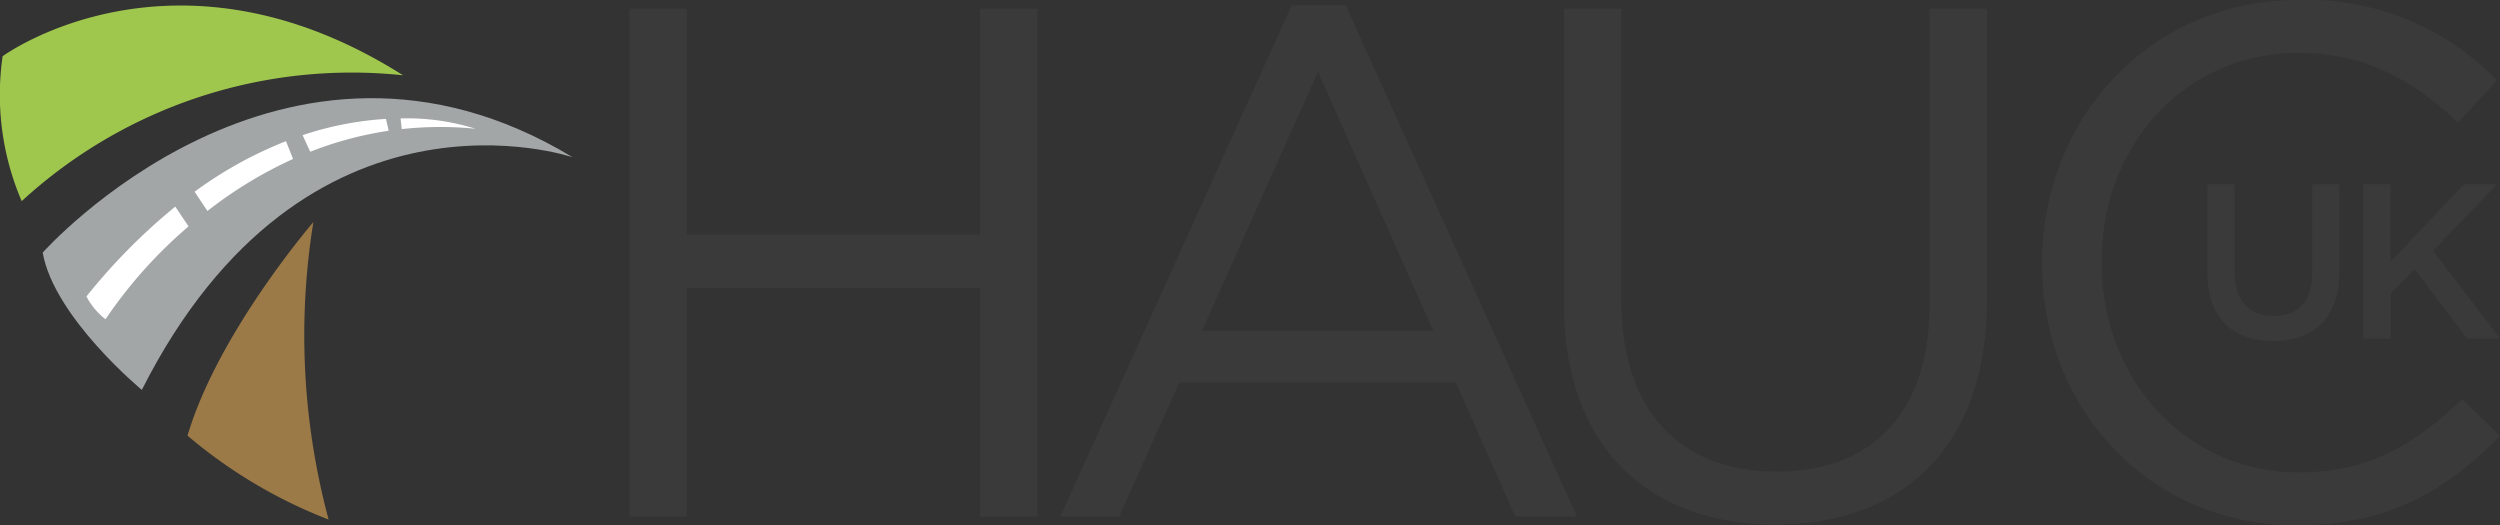 <svg xmlns="http://www.w3.org/2000/svg" width="164.21" height="34.508" viewBox="0 0 164.21 34.508">
  <rect x="0" y="0" width="164.21" height="34.508" fill="#333333" stroke="none"/>
  <g id="Group_2468" data-name="Group 2468" transform="translate(-121.827 -212.095)">
    <g id="Group_2360" data-name="Group 2360" transform="translate(121.827 212.459)">
      <path id="Path_4092" data-name="Path 4092" d="M165.213,235.718s-17.534-6.011-28.3,15.279c0,0-5.761-4.759-6.512-9.017C130.4,241.98,146.176,224.2,165.213,235.718Z" transform="translate(-127.597 -225.751)" fill="#a2a6a7"/>
      <path id="Path_4093" data-name="Path 4093" d="M168.807,276.3a32.231,32.231,0,0,1-9.268-5.51c2-6.763,8.266-14.027,8.266-14.027A46.6,46.6,0,0,0,168.807,276.3Z" transform="translate(-147.222 -242.539)" fill="#9c7a47"/>
      <path id="Path_4094" data-name="Path 4094" d="M148.3,217.791a32.038,32.038,0,0,0-25.048,8.266A17.687,17.687,0,0,1,122,216.539S133.267,208.273,148.3,217.791Z" transform="translate(-121.827 -213.21)" fill="#a0c74d"/>
      <g id="Group_2359" data-name="Group 2359" transform="translate(5.679 7.415)">
        <path id="Path_4095" data-name="Path 4095" d="M161.809,245.076a27.757,27.757,0,0,1,5.624-3.418l-.467-1.167a26.573,26.573,0,0,0-6,3.321Z" transform="translate(-153.862 -238.997)" fill="#fff"/>
        <path id="Path_4096" data-name="Path 4096" d="M188.163,236.013a21.225,21.225,0,0,0-5.475,1.067l.5,1.09a23.483,23.483,0,0,1,5.153-1.379Z" transform="translate(-168.49 -235.981)" fill="#fff"/>
        <path id="Path_4097" data-name="Path 4097" d="M202.387,235.915l.077.7a23.565,23.565,0,0,1,4.84-.024A15,15,0,0,0,202.387,235.915Z" transform="translate(-181.755 -235.915)" fill="#fff"/>
        <path id="Path_4098" data-name="Path 4098" d="M145.05,253.647a39.363,39.363,0,0,0-5.834,5.9,4.486,4.486,0,0,0,1.252,1.5,30.316,30.316,0,0,1,5.453-6.1Z" transform="translate(-139.216 -247.856)" fill="#fff"/>
      </g>
    </g>
    <g id="Group_2361" data-name="Group 2361" transform="translate(163.181 212.095)">
      <path id="Path_4099" data-name="Path 4099" d="M248.448,213.847h3.765V228.67h19.255V213.847h3.765V247.21h-3.765V232.2H252.213V247.21h-3.765Z" transform="translate(-248.448 -213.275)" fill="#3a3a3a"/>
      <path id="Path_4100" data-name="Path 4100" d="M350.291,213.117h3.527l15.2,33.6h-4.051l-3.908-8.818H342.9l-3.956,8.818h-3.861Zm9.294,21.4L352.006,217.5l-7.626,17.016Z" transform="translate(-306.79 -212.783)" fill="#3a3a3a"/>
      <path id="Path_4101" data-name="Path 4101" d="M436.361,233.245v-19.4h3.766v19.16c0,7.2,3.813,11.248,10.2,11.248,6.148,0,10.057-3.718,10.057-11.01v-19.4h3.765v19.112c0,9.723-5.577,14.775-13.917,14.775C441.985,247.735,436.361,242.682,436.361,233.245Z" transform="translate(-374.989 -213.275)" fill="#3a3a3a"/>
      <path id="Path_4102" data-name="Path 4102" d="M532.529,229.444v-.1c0-9.437,7.054-17.254,16.872-17.254a17.364,17.364,0,0,1,13.012,5.291l-2.574,2.764c-2.812-2.669-5.957-4.575-10.485-4.575-7.388,0-12.916,6.005-12.916,13.679v.1c0,7.721,5.576,13.774,12.916,13.774,4.576,0,7.578-1.764,10.772-4.814l2.479,2.431c-3.479,3.527-7.292,5.862-13.346,5.862C539.631,246.6,532.529,239.024,532.529,229.444Z" transform="translate(-439.748 -212.095)" fill="#3a3a3a"/>
    </g>
    <g id="Group_2362" data-name="Group 2362" transform="translate(266.82 224.204)">
      <path id="Path_4103" data-name="Path 4103" d="M565.774,255v-5.832h1.78v5.76c0,1.881.969,2.894,2.561,2.894s2.547-.955,2.547-2.822v-5.832h1.78v5.746c0,3.025-1.708,4.544-4.356,4.544S565.774,257.941,565.774,255Z" transform="translate(-565.774 -249.171)" fill="#3a3a3a"/>
      <path id="Path_4104" data-name="Path 4104" d="M597.142,249.171h1.78v5.094l4.819-5.094h2.185l-4.212,4.356,4.4,5.774h-2.156l-3.459-4.559-1.578,1.621V259.3h-1.78Z" transform="translate(-586.897 -249.171)" fill="#3a3a3a"/>
    </g>
  </g>
</svg>
